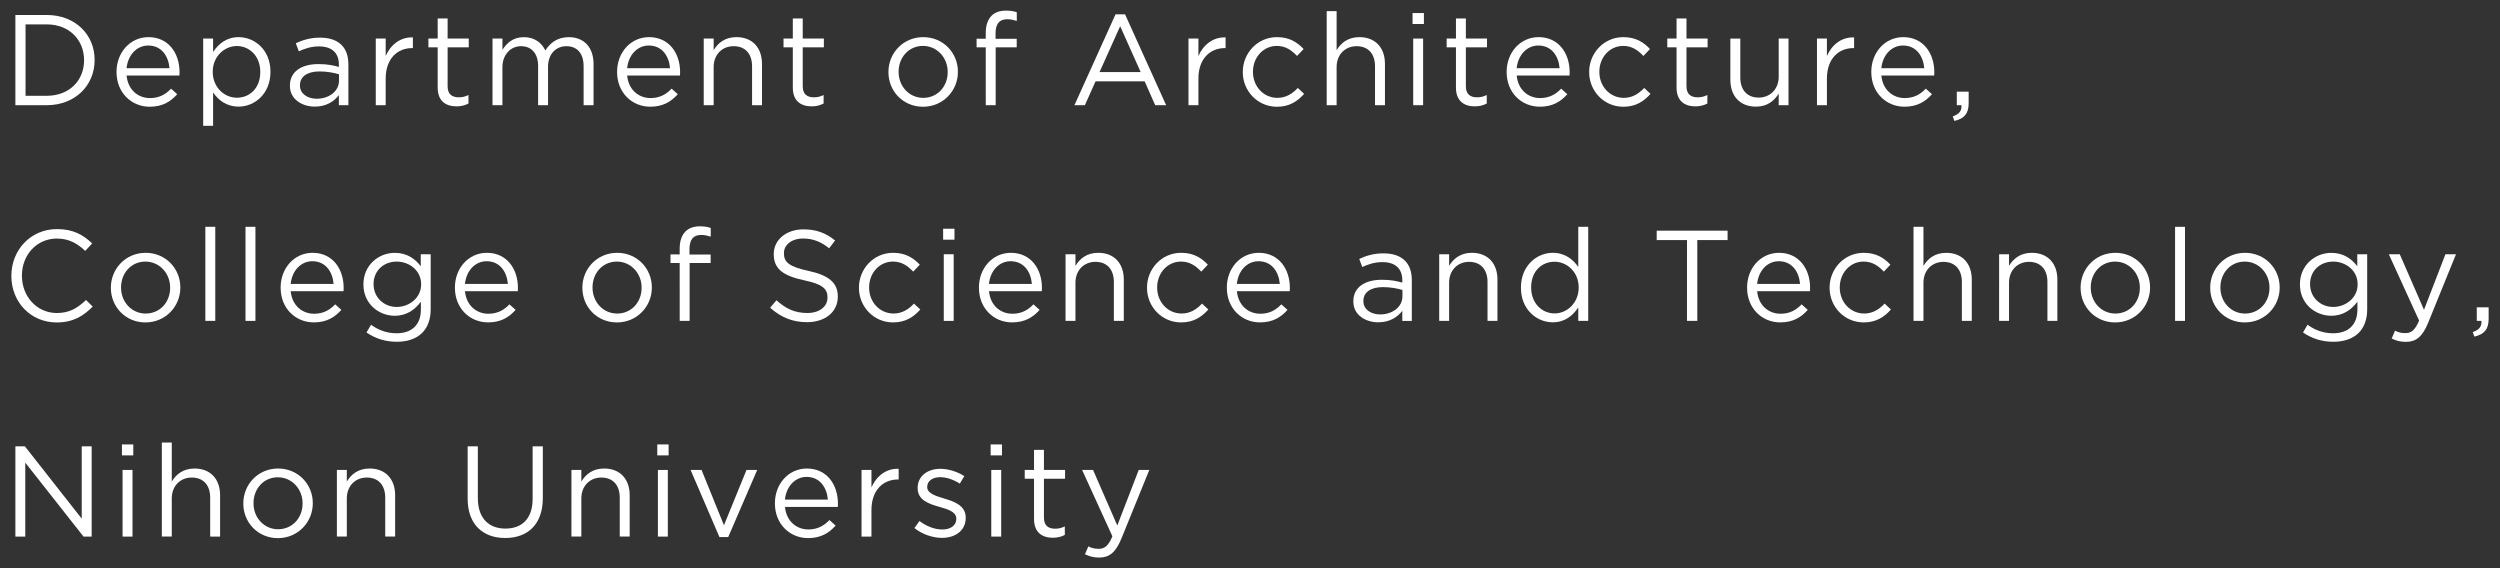 <?xml version="1.0" encoding="utf-8"?>
<!-- Generator: Adobe Illustrator 25.4.1, SVG Export Plug-In . SVG Version: 6.00 Build 0)  -->
<svg version="1.1" id="レイヤー_1" xmlns="http://www.w3.org/2000/svg" xmlns:xlink="http://www.w3.org/1999/xlink" x="0px"
	 y="0px" viewBox="0 0 110 25" style="enable-background:new 0 0 110 25;" xml:space="preserve">
<rect x="0" y="0" width="110" height="25" fill="#333333" stroke="none"/>
<style type="text/css">
	.st0{fill:#FFFFFF;}
</style>
<g>
	<g>
		<path class="st0" d="M0.677,0.659h1.377c1.248,0,2.109,0.857,2.109,1.974v0.012c0,1.117-0.861,1.984-2.109,1.984H0.677V0.659z
			 M1.124,1.074v3.141h0.93c1.004,0,1.645-0.681,1.645-1.56V2.644c0-0.879-0.641-1.571-1.645-1.571L1.124,1.074L1.124,1.074z"/>
		<path class="st0" d="M5.127,3.171V3.16c0-0.845,0.595-1.526,1.407-1.526c0.867,0,1.366,0.692,1.366,1.548
			c0,0.057,0,0.091-0.005,0.141H5.569C5.631,3.959,6.08,4.316,6.601,4.316c0.403,0,0.687-0.164,0.925-0.414l0.272,0.244
			c-0.295,0.329-0.653,0.55-1.208,0.55C5.785,4.697,5.127,4.078,5.127,3.171z M7.458,3.001C7.413,2.468,7.107,2.003,6.522,2.003
			c-0.51,0-0.896,0.425-0.953,0.998H7.458z"/>
		<path class="st0" d="M8.94,1.697h0.436v0.589c0.238-0.351,0.584-0.652,1.123-0.652c0.703,0,1.401,0.556,1.401,1.52v0.011
			c0,0.959-0.692,1.526-1.401,1.526c-0.544,0-0.896-0.295-1.123-0.623v1.468H8.94V1.697z M11.452,3.171V3.16
			c0-0.693-0.477-1.135-1.032-1.135c-0.544,0-1.06,0.459-1.06,1.129v0.011c0,0.681,0.516,1.135,1.06,1.135
			C10.986,4.3,11.452,3.88,11.452,3.171z"/>
		<path class="st0" d="M12.756,3.778V3.767c0-0.619,0.51-0.947,1.253-0.947c0.375,0,0.641,0.051,0.902,0.125V2.842
			c0-0.527-0.324-0.8-0.873-0.8c-0.346,0-0.619,0.092-0.891,0.216l-0.131-0.357c0.324-0.147,0.641-0.244,1.066-0.244
			c0.414,0,0.732,0.108,0.947,0.324c0.198,0.198,0.3,0.482,0.3,0.856v1.792H14.91V4.187c-0.205,0.266-0.544,0.504-1.06,0.504
			C13.306,4.691,12.756,4.379,12.756,3.778z M14.916,3.552V3.268c-0.215-0.062-0.504-0.125-0.861-0.125
			c-0.55,0-0.857,0.238-0.857,0.607v0.012c0,0.369,0.34,0.583,0.738,0.583C14.474,4.345,14.916,4.016,14.916,3.552z"/>
		<path class="st0" d="M16.534,1.697h0.436v0.766c0.216-0.488,0.641-0.84,1.197-0.817v0.47h-0.034c-0.641,0-1.163,0.459-1.163,1.344
			v1.168h-0.436V1.697z"/>
		<path class="st0" d="M19.258,3.852v-1.77H18.85V1.697h0.408V0.812h0.437v0.885h0.93v0.385h-0.93v1.713
			c0,0.357,0.198,0.487,0.493,0.487c0.147,0,0.272-0.028,0.425-0.101v0.374c-0.153,0.08-0.317,0.125-0.527,0.125
			C19.615,4.679,19.258,4.447,19.258,3.852z"/>
		<path class="st0" d="M21.671,1.697h0.436v0.494c0.193-0.29,0.454-0.556,0.947-0.556c0.476,0,0.782,0.256,0.941,0.584
			c0.21-0.324,0.521-0.584,1.032-0.584c0.674,0,1.089,0.454,1.089,1.179v1.815h-0.437V2.917c0-0.568-0.284-0.885-0.76-0.885
			c-0.442,0-0.805,0.329-0.805,0.907v1.69h-0.437V2.905c0-0.55-0.289-0.873-0.754-0.873c-0.464,0-0.817,0.385-0.817,0.924v1.673
			H21.67L21.671,1.697L21.671,1.697z"/>
		<path class="st0" d="M27.152,3.171V3.16c0-0.845,0.595-1.526,1.407-1.526c0.867,0,1.366,0.692,1.366,1.548
			c0,0.057,0,0.091-0.005,0.141h-2.326c0.062,0.635,0.511,0.992,1.032,0.992c0.403,0,0.687-0.164,0.925-0.414l0.272,0.244
			c-0.295,0.329-0.653,0.55-1.208,0.55C27.81,4.697,27.152,4.078,27.152,3.171z M29.483,3.001c-0.045-0.534-0.351-0.998-0.936-0.998
			c-0.51,0-0.896,0.425-0.953,0.998H29.483z"/>
		<path class="st0" d="M30.964,1.697h0.437v0.51c0.192-0.317,0.499-0.573,1.003-0.573c0.709,0,1.123,0.476,1.123,1.174v1.82h-0.436
			V2.917c0-0.544-0.295-0.885-0.811-0.885c-0.505,0-0.879,0.369-0.879,0.918v1.679h-0.437C30.964,4.629,30.964,1.697,30.964,1.697z"
			/>
		<path class="st0" d="M34.884,3.852v-1.77h-0.409V1.697h0.409V0.812h0.436v0.885h0.93v0.385h-0.93v1.713
			c0,0.357,0.199,0.487,0.494,0.487c0.147,0,0.272-0.028,0.425-0.101v0.374c-0.153,0.08-0.318,0.125-0.528,0.125
			C35.241,4.679,34.884,4.447,34.884,3.852z"/>
		<path class="st0" d="M39.091,3.177V3.165c0-0.827,0.646-1.531,1.531-1.531c0.879,0,1.526,0.692,1.526,1.52v0.011
			c0,0.828-0.653,1.532-1.537,1.532C39.731,4.697,39.091,4.005,39.091,3.177z M41.699,3.177V3.165c0-0.629-0.47-1.145-1.089-1.145
			c-0.635,0-1.071,0.516-1.071,1.135v0.011c0,0.63,0.464,1.14,1.083,1.14C41.257,4.306,41.699,3.796,41.699,3.177z"/>
		<path class="st0" d="M43.373,2.082H42.97V1.703h0.403V1.447c0-0.335,0.091-0.589,0.255-0.754c0.147-0.147,0.363-0.226,0.629-0.226
			c0.205,0,0.34,0.022,0.482,0.073v0.38c-0.158-0.046-0.277-0.074-0.424-0.074c-0.34,0-0.511,0.204-0.511,0.623v0.239h0.931v0.374
			H43.81v2.546h-0.436L43.373,2.082L43.373,2.082z"/>
		<path class="st0" d="M49.083,0.631h0.419l1.809,3.998h-0.482L50.365,3.58h-2.161l-0.47,1.049h-0.459L49.083,0.631z M50.189,3.171
			l-0.902-2.018L48.38,3.171H50.189z"/>
		<path class="st0" d="M52.293,1.697h0.437v0.766c0.216-0.488,0.64-0.84,1.196-0.817v0.47h-0.034c-0.641,0-1.162,0.459-1.162,1.344
			v1.168h-0.437V1.697z"/>
		<path class="st0" d="M54.683,3.177V3.165c0-0.827,0.646-1.531,1.502-1.531c0.556,0,0.901,0.232,1.174,0.522L57.07,2.463
			c-0.233-0.244-0.494-0.443-0.891-0.443c-0.595,0-1.049,0.505-1.049,1.135v0.011c0,0.635,0.464,1.14,1.077,1.14
			c0.375,0,0.663-0.187,0.897-0.437l0.277,0.261c-0.295,0.329-0.646,0.567-1.196,0.567C55.329,4.697,54.683,3.999,54.683,3.177z"/>
		<path class="st0" d="M58.375,0.489h0.436v1.718c0.193-0.317,0.499-0.573,1.004-0.573c0.709,0,1.123,0.476,1.123,1.174v1.82h-0.437
			V2.917c0-0.544-0.295-0.885-0.811-0.885c-0.504,0-0.879,0.369-0.879,0.918v1.679h-0.436V0.489z"/>
		<path class="st0" d="M62.153,0.574h0.499v0.482h-0.499V0.574z M62.181,1.697h0.436v2.932h-0.436V1.697z"/>
		<path class="st0" d="M64.062,3.852v-1.77h-0.409V1.697h0.409V0.812h0.436v0.885h0.93v0.385h-0.93v1.713
			c0,0.357,0.199,0.487,0.494,0.487c0.147,0,0.272-0.028,0.425-0.101v0.374c-0.153,0.08-0.318,0.125-0.528,0.125
			C64.419,4.679,64.062,4.447,64.062,3.852z"/>
		<path class="st0" d="M66.292,3.171V3.16c0-0.845,0.595-1.526,1.407-1.526c0.867,0,1.366,0.692,1.366,1.548
			c0,0.057,0,0.091-0.005,0.141h-2.326c0.062,0.635,0.511,0.992,1.032,0.992c0.403,0,0.687-0.164,0.925-0.414l0.272,0.244
			c-0.295,0.329-0.653,0.55-1.208,0.55C66.95,4.697,66.292,4.078,66.292,3.171z M68.623,3.001c-0.045-0.534-0.351-0.998-0.936-0.998
			c-0.51,0-0.896,0.425-0.953,0.998H68.623z"/>
		<path class="st0" d="M69.923,3.177V3.165c0-0.827,0.646-1.531,1.502-1.531c0.556,0,0.901,0.232,1.174,0.522L72.31,2.463
			c-0.233-0.244-0.493-0.443-0.89-0.443c-0.595,0-1.049,0.505-1.049,1.135v0.011c0,0.635,0.464,1.14,1.077,1.14
			c0.375,0,0.663-0.187,0.897-0.437l0.277,0.261c-0.295,0.329-0.646,0.567-1.196,0.567C70.569,4.697,69.923,3.999,69.923,3.177z"/>
		<path class="st0" d="M73.769,3.852v-1.77H73.36V1.697h0.409V0.812h0.436v0.885h0.93v0.385h-0.93v1.713
			c0,0.357,0.199,0.487,0.494,0.487c0.147,0,0.272-0.028,0.425-0.101v0.374c-0.153,0.08-0.318,0.125-0.528,0.125
			C74.126,4.679,73.769,4.447,73.769,3.852z"/>
		<path class="st0" d="M76.136,3.517v-1.82h0.437v1.712c0,0.544,0.295,0.885,0.811,0.885c0.499,0,0.879-0.369,0.879-0.919V1.697
			h0.431v2.932h-0.431v-0.51c-0.199,0.317-0.499,0.573-1.004,0.573C76.549,4.691,76.136,4.215,76.136,3.517z"/>
		<path class="st0" d="M79.947,1.697h0.437v0.766c0.216-0.488,0.64-0.84,1.196-0.817v0.47h-0.034c-0.641,0-1.162,0.459-1.162,1.344
			v1.168h-0.437V1.697z"/>
		<path class="st0" d="M82.337,3.171V3.16c0-0.845,0.595-1.526,1.406-1.526c0.867,0,1.367,0.692,1.367,1.548
			c0,0.057,0,0.091-0.006,0.141h-2.325c0.062,0.635,0.51,0.992,1.032,0.992c0.403,0,0.686-0.164,0.924-0.414l0.272,0.244
			c-0.295,0.329-0.652,0.55-1.208,0.55C82.995,4.697,82.337,4.078,82.337,3.171z M84.668,3.001
			c-0.046-0.534-0.352-0.998-0.937-0.998c-0.51,0-0.896,0.425-0.952,0.998H84.668z"/>
		<path class="st0" d="M85.923,5.122c0.283-0.102,0.402-0.25,0.38-0.494h-0.204V4.034h0.522v0.51c0,0.459-0.199,0.68-0.63,0.777
			L85.923,5.122z"/>
		<path class="st0" d="M0.5,12.145v-0.011c0-1.123,0.84-2.054,2.008-2.054c0.72,0,1.151,0.256,1.548,0.63L3.75,11.04
			c-0.335-0.318-0.709-0.544-1.248-0.544c-0.879,0-1.537,0.714-1.537,1.627v0.012c0,0.918,0.663,1.638,1.537,1.638
			c0.544,0,0.901-0.21,1.282-0.573l0.295,0.29c-0.414,0.419-0.867,0.698-1.587,0.698C1.346,14.187,0.5,13.286,0.5,12.145z"/>
		<path class="st0" d="M4.878,12.667v-0.012c0-0.827,0.647-1.531,1.531-1.531c0.879,0,1.526,0.692,1.526,1.52v0.011
			c0,0.828-0.652,1.532-1.537,1.532C5.519,14.187,4.878,13.496,4.878,12.667z M7.487,12.667v-0.012c0-0.629-0.471-1.145-1.089-1.145
			c-0.635,0-1.072,0.516-1.072,1.135v0.011c0,0.63,0.465,1.14,1.083,1.14C7.044,13.796,7.487,13.286,7.487,12.667z"/>
		<path class="st0" d="M9.035,9.98h0.437v4.139H9.035V9.98z"/>
		<path class="st0" d="M10.802,9.98h0.437v4.139h-0.437V9.98z"/>
		<path class="st0" d="M12.348,12.661V12.65c0-0.845,0.595-1.526,1.407-1.526c0.867,0,1.366,0.692,1.366,1.548
			c0,0.057,0,0.091-0.005,0.141H12.79c0.062,0.635,0.511,0.992,1.032,0.992c0.403,0,0.687-0.164,0.925-0.414l0.272,0.244
			c-0.295,0.329-0.653,0.55-1.208,0.55C13.006,14.187,12.348,13.569,12.348,12.661z M14.679,12.492
			c-0.045-0.534-0.351-0.998-0.936-0.998c-0.51,0-0.896,0.425-0.953,0.998H14.679z"/>
		<path class="st0" d="M16.126,14.629l0.199-0.34c0.335,0.244,0.708,0.375,1.128,0.375c0.647,0,1.066-0.357,1.066-1.043v-0.346
			c-0.255,0.34-0.613,0.618-1.151,0.618c-0.703,0-1.377-0.527-1.377-1.372v-0.012c0-0.856,0.68-1.383,1.377-1.383
			c0.55,0,0.907,0.272,1.145,0.589v-0.527h0.437v2.421c0,0.454-0.137,0.799-0.375,1.038c-0.26,0.26-0.652,0.391-1.117,0.391
			C16.97,15.038,16.517,14.901,16.126,14.629z M18.53,12.514v-0.012c0-0.601-0.522-0.992-1.078-0.992
			c-0.555,0-1.015,0.385-1.015,0.987v0.011c0,0.59,0.47,0.998,1.015,0.998C18.008,13.506,18.53,13.104,18.53,12.514z"/>
		<path class="st0" d="M20.016,12.661V12.65c0-0.845,0.595-1.526,1.407-1.526c0.867,0,1.366,0.692,1.366,1.548
			c0,0.057,0,0.091-0.005,0.141h-2.326c0.062,0.635,0.511,0.992,1.032,0.992c0.403,0,0.687-0.164,0.925-0.414l0.272,0.244
			c-0.295,0.329-0.653,0.55-1.208,0.55C20.674,14.187,20.016,13.569,20.016,12.661z M22.347,12.492
			c-0.045-0.534-0.351-0.998-0.936-0.998c-0.51,0-0.896,0.425-0.953,0.998H22.347z"/>
		<path class="st0" d="M25.624,12.667v-0.012c0-0.827,0.646-1.531,1.531-1.531c0.879,0,1.526,0.692,1.526,1.52v0.011
			c0,0.828-0.653,1.532-1.537,1.532C26.264,14.187,25.624,13.496,25.624,12.667z M28.231,12.667v-0.012
			c0-0.629-0.47-1.145-1.089-1.145c-0.635,0-1.071,0.516-1.071,1.135v0.011c0,0.63,0.464,1.14,1.083,1.14
			C27.79,13.796,28.231,13.286,28.231,12.667z"/>
		<path class="st0" d="M29.906,11.573h-0.403v-0.379h0.403v-0.256c0-0.335,0.091-0.589,0.255-0.754
			c0.147-0.147,0.363-0.226,0.629-0.226c0.205,0,0.34,0.022,0.482,0.073v0.38c-0.158-0.046-0.277-0.074-0.424-0.074
			c-0.34,0-0.511,0.204-0.511,0.623v0.239h0.931v0.374h-0.925v2.546h-0.436L29.906,11.573L29.906,11.573z"/>
		<path class="st0" d="M33.886,13.54l0.278-0.329c0.414,0.375,0.811,0.561,1.361,0.561c0.533,0,0.885-0.283,0.885-0.674v-0.012
			c0-0.369-0.199-0.579-1.032-0.754c-0.913-0.198-1.333-0.494-1.333-1.145v-0.012c0-0.623,0.55-1.083,1.304-1.083
			c0.579,0,0.992,0.165,1.395,0.488l-0.261,0.346c-0.368-0.301-0.737-0.431-1.145-0.431c-0.516,0-0.845,0.283-0.845,0.641v0.011
			c0,0.375,0.204,0.584,1.078,0.772c0.884,0.192,1.293,0.516,1.293,1.123v0.011c0,0.681-0.567,1.123-1.355,1.123
			C34.878,14.176,34.363,13.966,33.886,13.54z"/>
		<path class="st0" d="M37.794,12.667v-0.012c0-0.827,0.647-1.531,1.502-1.531c0.556,0,0.902,0.232,1.175,0.522l-0.29,0.306
			c-0.232-0.244-0.494-0.443-0.89-0.443c-0.596,0-1.05,0.505-1.05,1.135v0.011c0,0.635,0.465,1.14,1.078,1.14
			c0.374,0,0.663-0.187,0.896-0.437l0.278,0.261c-0.295,0.329-0.647,0.567-1.197,0.567C38.441,14.187,37.794,13.49,37.794,12.667z"
			/>
		<path class="st0" d="M41.498,10.064h0.499v0.482h-0.499V10.064z M41.526,11.187h0.436v2.932h-0.436V11.187z"/>
		<path class="st0" d="M43.073,12.661V12.65c0-0.845,0.595-1.526,1.406-1.526c0.867,0,1.367,0.692,1.367,1.548
			c0,0.057,0,0.091-0.006,0.141h-2.325c0.062,0.635,0.51,0.992,1.032,0.992c0.403,0,0.686-0.164,0.924-0.414l0.272,0.244
			c-0.295,0.329-0.652,0.55-1.208,0.55C43.73,14.187,43.073,13.569,43.073,12.661z M45.403,12.492
			c-0.046-0.534-0.352-0.998-0.937-0.998c-0.51,0-0.896,0.425-0.952,0.998H45.403z"/>
		<path class="st0" d="M46.884,11.187h0.436v0.51c0.193-0.317,0.499-0.573,1.004-0.573c0.709,0,1.123,0.476,1.123,1.174v1.82H49.01
			v-1.712c0-0.544-0.295-0.885-0.811-0.885c-0.504,0-0.879,0.369-0.879,0.918v1.679h-0.436
			C46.884,14.118,46.884,11.187,46.884,11.187z"/>
		<path class="st0" d="M50.468,12.667v-0.012c0-0.827,0.647-1.531,1.502-1.531c0.556,0,0.902,0.232,1.175,0.522l-0.29,0.306
			c-0.232-0.244-0.494-0.443-0.89-0.443c-0.596,0-1.05,0.505-1.05,1.135v0.011c0,0.635,0.465,1.14,1.078,1.14
			c0.374,0,0.663-0.187,0.896-0.437l0.278,0.261c-0.295,0.329-0.647,0.567-1.197,0.567C51.115,14.187,50.468,13.49,50.468,12.667z"
			/>
		<path class="st0" d="M53.981,12.661V12.65c0-0.845,0.595-1.526,1.406-1.526c0.867,0,1.367,0.692,1.367,1.548
			c0,0.057,0,0.091-0.006,0.141h-2.325c0.062,0.635,0.51,0.992,1.032,0.992c0.403,0,0.686-0.164,0.924-0.414l0.272,0.244
			c-0.295,0.329-0.652,0.55-1.208,0.55C54.638,14.187,53.981,13.569,53.981,12.661z M56.311,12.492
			c-0.046-0.534-0.352-0.998-0.937-0.998c-0.51,0-0.896,0.425-0.952,0.998H56.311z"/>
		<path class="st0" d="M59.547,13.268v-0.011c0-0.619,0.51-0.947,1.253-0.947c0.375,0,0.641,0.051,0.902,0.125v-0.102
			c0-0.527-0.324-0.8-0.873-0.8c-0.346,0-0.619,0.092-0.891,0.216l-0.131-0.357c0.324-0.147,0.641-0.244,1.066-0.244
			c0.414,0,0.732,0.108,0.947,0.324c0.198,0.198,0.3,0.482,0.3,0.856v1.792h-0.419v-0.442c-0.205,0.266-0.544,0.504-1.06,0.504
			C60.097,14.181,59.547,13.869,59.547,13.268z M61.707,13.042v-0.284c-0.215-0.062-0.504-0.125-0.861-0.125
			c-0.55,0-0.857,0.238-0.857,0.607v0.012c0,0.369,0.34,0.583,0.738,0.583C61.265,13.835,61.707,13.506,61.707,13.042z"/>
		<path class="st0" d="M63.325,11.187h0.436v0.51c0.193-0.317,0.499-0.573,1.004-0.573c0.709,0,1.123,0.476,1.123,1.174v1.82h-0.437
			v-1.712c0-0.544-0.295-0.885-0.811-0.885c-0.504,0-0.879,0.369-0.879,0.918v1.679h-0.436
			C63.325,14.118,63.325,11.187,63.325,11.187z"/>
		<path class="st0" d="M66.921,12.661V12.65c0-0.959,0.698-1.526,1.4-1.526c0.544,0,0.897,0.295,1.123,0.623V9.98h0.437v4.139
			h-0.437v-0.59c-0.238,0.352-0.583,0.653-1.123,0.653C67.619,14.181,66.921,13.625,66.921,12.661z M69.462,12.656v-0.011
			c0-0.675-0.516-1.129-1.06-1.129c-0.567,0-1.032,0.419-1.032,1.129v0.011c0,0.692,0.482,1.135,1.032,1.135
			C68.946,13.79,69.462,13.331,69.462,12.656z"/>
		<path class="st0" d="M74.228,10.564h-1.333v-0.415h3.119v0.415h-1.333v3.555h-0.454L74.228,10.564L74.228,10.564z"/>
		<path class="st0" d="M76.872,12.661V12.65c0-0.845,0.595-1.526,1.406-1.526c0.867,0,1.367,0.692,1.367,1.548
			c0,0.057,0,0.091-0.006,0.141h-2.325c0.062,0.635,0.51,0.992,1.032,0.992c0.403,0,0.686-0.164,0.924-0.414l0.272,0.244
			c-0.295,0.329-0.652,0.55-1.208,0.55C77.53,14.187,76.872,13.569,76.872,12.661z M79.203,12.492
			c-0.046-0.534-0.352-0.998-0.937-0.998c-0.51,0-0.896,0.425-0.952,0.998H79.203z"/>
		<path class="st0" d="M80.502,12.667v-0.012c0-0.827,0.646-1.531,1.502-1.531c0.556,0,0.901,0.232,1.174,0.522l-0.289,0.306
			c-0.233-0.244-0.494-0.443-0.891-0.443c-0.595,0-1.049,0.505-1.049,1.135v0.011c0,0.635,0.464,1.14,1.077,1.14
			c0.375,0,0.663-0.187,0.897-0.437l0.277,0.261c-0.295,0.329-0.646,0.567-1.196,0.567C81.148,14.187,80.502,13.49,80.502,12.667z"
			/>
		<path class="st0" d="M84.195,9.98h0.437v1.718c0.192-0.317,0.499-0.573,1.003-0.573c0.709,0,1.123,0.476,1.123,1.174v1.82h-0.436
			v-1.712c0-0.544-0.295-0.885-0.811-0.885c-0.505,0-0.879,0.369-0.879,0.918v1.679h-0.437C84.195,14.119,84.195,9.98,84.195,9.98z"
			/>
		<path class="st0" d="M87.961,11.187h0.436v0.51c0.193-0.317,0.499-0.573,1.004-0.573c0.709,0,1.123,0.476,1.123,1.174v1.82h-0.437
			v-1.712c0-0.544-0.295-0.885-0.811-0.885c-0.504,0-0.879,0.369-0.879,0.918v1.679h-0.436
			C87.961,14.118,87.961,11.187,87.961,11.187z"/>
		<path class="st0" d="M91.546,12.667v-0.012c0-0.827,0.647-1.531,1.531-1.531c0.879,0,1.526,0.692,1.526,1.52v0.011
			c0,0.828-0.652,1.532-1.537,1.532C92.187,14.187,91.546,13.496,91.546,12.667z M94.154,12.667v-0.012
			c0-0.629-0.471-1.145-1.089-1.145c-0.635,0-1.072,0.516-1.072,1.135v0.011c0,0.63,0.465,1.14,1.083,1.14
			C93.711,13.796,94.154,13.286,94.154,12.667z"/>
		<path class="st0" d="M95.703,9.98h0.437v4.139h-0.437V9.98z"/>
		<path class="st0" d="M97.249,12.667v-0.012c0-0.827,0.647-1.531,1.531-1.531c0.879,0,1.526,0.692,1.526,1.52v0.011
			c0,0.828-0.652,1.532-1.537,1.532C97.89,14.187,97.249,13.496,97.249,12.667z M99.858,12.667v-0.012
			c0-0.629-0.471-1.145-1.089-1.145c-0.635,0-1.072,0.516-1.072,1.135v0.011c0,0.63,0.465,1.14,1.083,1.14
			C99.415,13.796,99.858,13.286,99.858,12.667z"/>
		<path class="st0" d="M101.333,14.629l0.198-0.34c0.335,0.244,0.709,0.375,1.129,0.375c0.646,0,1.066-0.357,1.066-1.043v-0.346
			c-0.256,0.34-0.613,0.618-1.151,0.618c-0.703,0-1.378-0.527-1.378-1.372v-0.012c0-0.856,0.681-1.383,1.378-1.383
			c0.549,0,0.907,0.272,1.145,0.589v-0.527h0.436v2.421c0,0.454-0.136,0.799-0.374,1.038c-0.261,0.26-0.653,0.391-1.117,0.391
			C102.177,15.038,101.724,14.901,101.333,14.629z M103.736,12.514v-0.012c0-0.601-0.522-0.992-1.077-0.992
			c-0.556,0-1.016,0.385-1.016,0.987v0.011c0,0.59,0.471,0.998,1.016,0.998C103.214,13.506,103.736,13.104,103.736,12.514z"/>
		<path class="st0" d="M107.599,11.187h0.465l-1.231,3.028c-0.249,0.607-0.533,0.827-0.975,0.827c-0.244,0-0.425-0.051-0.624-0.147
			l0.147-0.345c0.142,0.073,0.272,0.107,0.459,0.107c0.261,0,0.425-0.136,0.601-0.55l-1.333-2.92h0.482l1.066,2.444L107.599,11.187z
			"/>
		<path class="st0" d="M108.802,14.613c0.283-0.102,0.402-0.25,0.38-0.494h-0.204v-0.595h0.522v0.51c0,0.459-0.199,0.68-0.63,0.777
			L108.802,14.613z"/>
		<path class="st0" d="M0.677,19.64h0.419l2.5,3.181V19.64h0.437v3.97H3.675l-2.563-3.254v3.254H0.677V19.64z"/>
		<path class="st0" d="M5.365,19.555h0.499v0.482H5.365V19.555z M5.393,20.678H5.83v2.932H5.393V20.678z"/>
		<path class="st0" d="M7.121,19.47h0.437v1.718c0.192-0.317,0.499-0.573,1.003-0.573c0.709,0,1.123,0.476,1.123,1.174v1.82H9.248
			v-1.712c0-0.544-0.295-0.885-0.811-0.885c-0.505,0-0.879,0.369-0.879,0.918v1.679H7.121V19.47z"/>
		<path class="st0" d="M10.706,22.158v-0.012c0-0.827,0.646-1.531,1.531-1.531c0.879,0,1.526,0.692,1.526,1.52v0.011
			c0,0.828-0.653,1.532-1.537,1.532C11.346,23.678,10.706,22.986,10.706,22.158z M13.314,22.158v-0.012
			c0-0.629-0.47-1.145-1.089-1.145c-0.635,0-1.071,0.516-1.071,1.135v0.011c0,0.63,0.464,1.14,1.083,1.14
			C12.872,23.286,13.314,22.776,13.314,22.158z"/>
		<path class="st0" d="M14.823,20.678h0.437v0.51c0.192-0.317,0.499-0.573,1.003-0.573c0.709,0,1.123,0.476,1.123,1.174v1.82H16.95
			v-1.712c0-0.544-0.295-0.885-0.811-0.885c-0.505,0-0.879,0.369-0.879,0.918v1.679h-0.437V20.678z"/>
		<path class="st0" d="M20.577,21.948V19.64h0.448v2.28c0,0.857,0.459,1.338,1.214,1.338c0.732,0,1.197-0.443,1.197-1.31V19.64
			h0.448v2.274c0,1.157-0.663,1.758-1.656,1.758C21.246,23.672,20.577,23.071,20.577,21.948z"/>
		<path class="st0" d="M25.143,20.678h0.436v0.51c0.193-0.317,0.499-0.573,1.004-0.573c0.709,0,1.123,0.476,1.123,1.174v1.82h-0.437
			v-1.712c0-0.544-0.295-0.885-0.811-0.885c-0.504,0-0.879,0.369-0.879,0.918v1.679h-0.436
			C25.143,23.609,25.143,20.678,25.143,20.678z"/>
		<path class="st0" d="M28.92,19.555h0.499v0.482H28.92V19.555z M28.948,20.678h0.436v2.932h-0.436V20.678z"/>
		<path class="st0" d="M30.386,20.678h0.482l0.986,2.433l0.992-2.433h0.471l-1.276,2.954h-0.385L30.386,20.678z"/>
		<path class="st0" d="M34.096,22.152v-0.011c0-0.845,0.595-1.526,1.407-1.526c0.867,0,1.366,0.692,1.366,1.548
			c0,0.057,0,0.091-0.005,0.141h-2.326c0.062,0.635,0.511,0.992,1.032,0.992c0.403,0,0.687-0.164,0.925-0.414l0.272,0.244
			c-0.295,0.329-0.653,0.55-1.208,0.55C34.753,23.678,34.096,23.059,34.096,22.152z M36.426,21.982
			c-0.045-0.534-0.351-0.998-0.936-0.998c-0.51,0-0.896,0.425-0.953,0.998H36.426z"/>
		<path class="st0" d="M37.908,20.678h0.436v0.766c0.216-0.488,0.641-0.84,1.197-0.817v0.47h-0.034
			c-0.641,0-1.163,0.459-1.163,1.344v1.168h-0.436V20.678z"/>
		<path class="st0" d="M40.235,23.235l0.221-0.311c0.317,0.238,0.669,0.374,1.015,0.374c0.352,0,0.607-0.181,0.607-0.464v-0.012
			c0-0.295-0.345-0.408-0.732-0.516c-0.459-0.131-0.97-0.289-0.97-0.827v-0.012c0-0.504,0.42-0.839,0.998-0.839
			c0.358,0,0.755,0.125,1.056,0.323l-0.199,0.329c-0.272-0.176-0.584-0.284-0.867-0.284c-0.346,0-0.567,0.181-0.567,0.425v0.012
			c0,0.278,0.363,0.385,0.754,0.504c0.454,0.137,0.941,0.312,0.941,0.84v0.011c0,0.556-0.459,0.879-1.044,0.879
			C41.029,23.666,40.564,23.502,40.235,23.235z"/>
		<path class="st0" d="M43.588,19.555h0.499v0.482h-0.499V19.555z M43.616,20.678h0.437v2.932h-0.437V20.678z"/>
		<path class="st0" d="M45.497,22.833v-1.77h-0.409v-0.385h0.409v-0.885h0.436v0.885h0.93v0.385h-0.93v1.713
			c0,0.357,0.199,0.487,0.494,0.487c0.147,0,0.272-0.028,0.425-0.101v0.374c-0.153,0.08-0.318,0.125-0.528,0.125
			C45.854,23.66,45.497,23.428,45.497,22.833z"/>
		<path class="st0" d="M50.104,20.678h0.465l-1.231,3.028c-0.249,0.607-0.533,0.827-0.975,0.827c-0.244,0-0.425-0.051-0.624-0.147
			l0.147-0.345c0.142,0.073,0.272,0.107,0.459,0.107c0.261,0,0.425-0.136,0.601-0.55l-1.333-2.92h0.482l1.066,2.444L50.104,20.678z"
			/>
	</g>
</g>
</svg>
